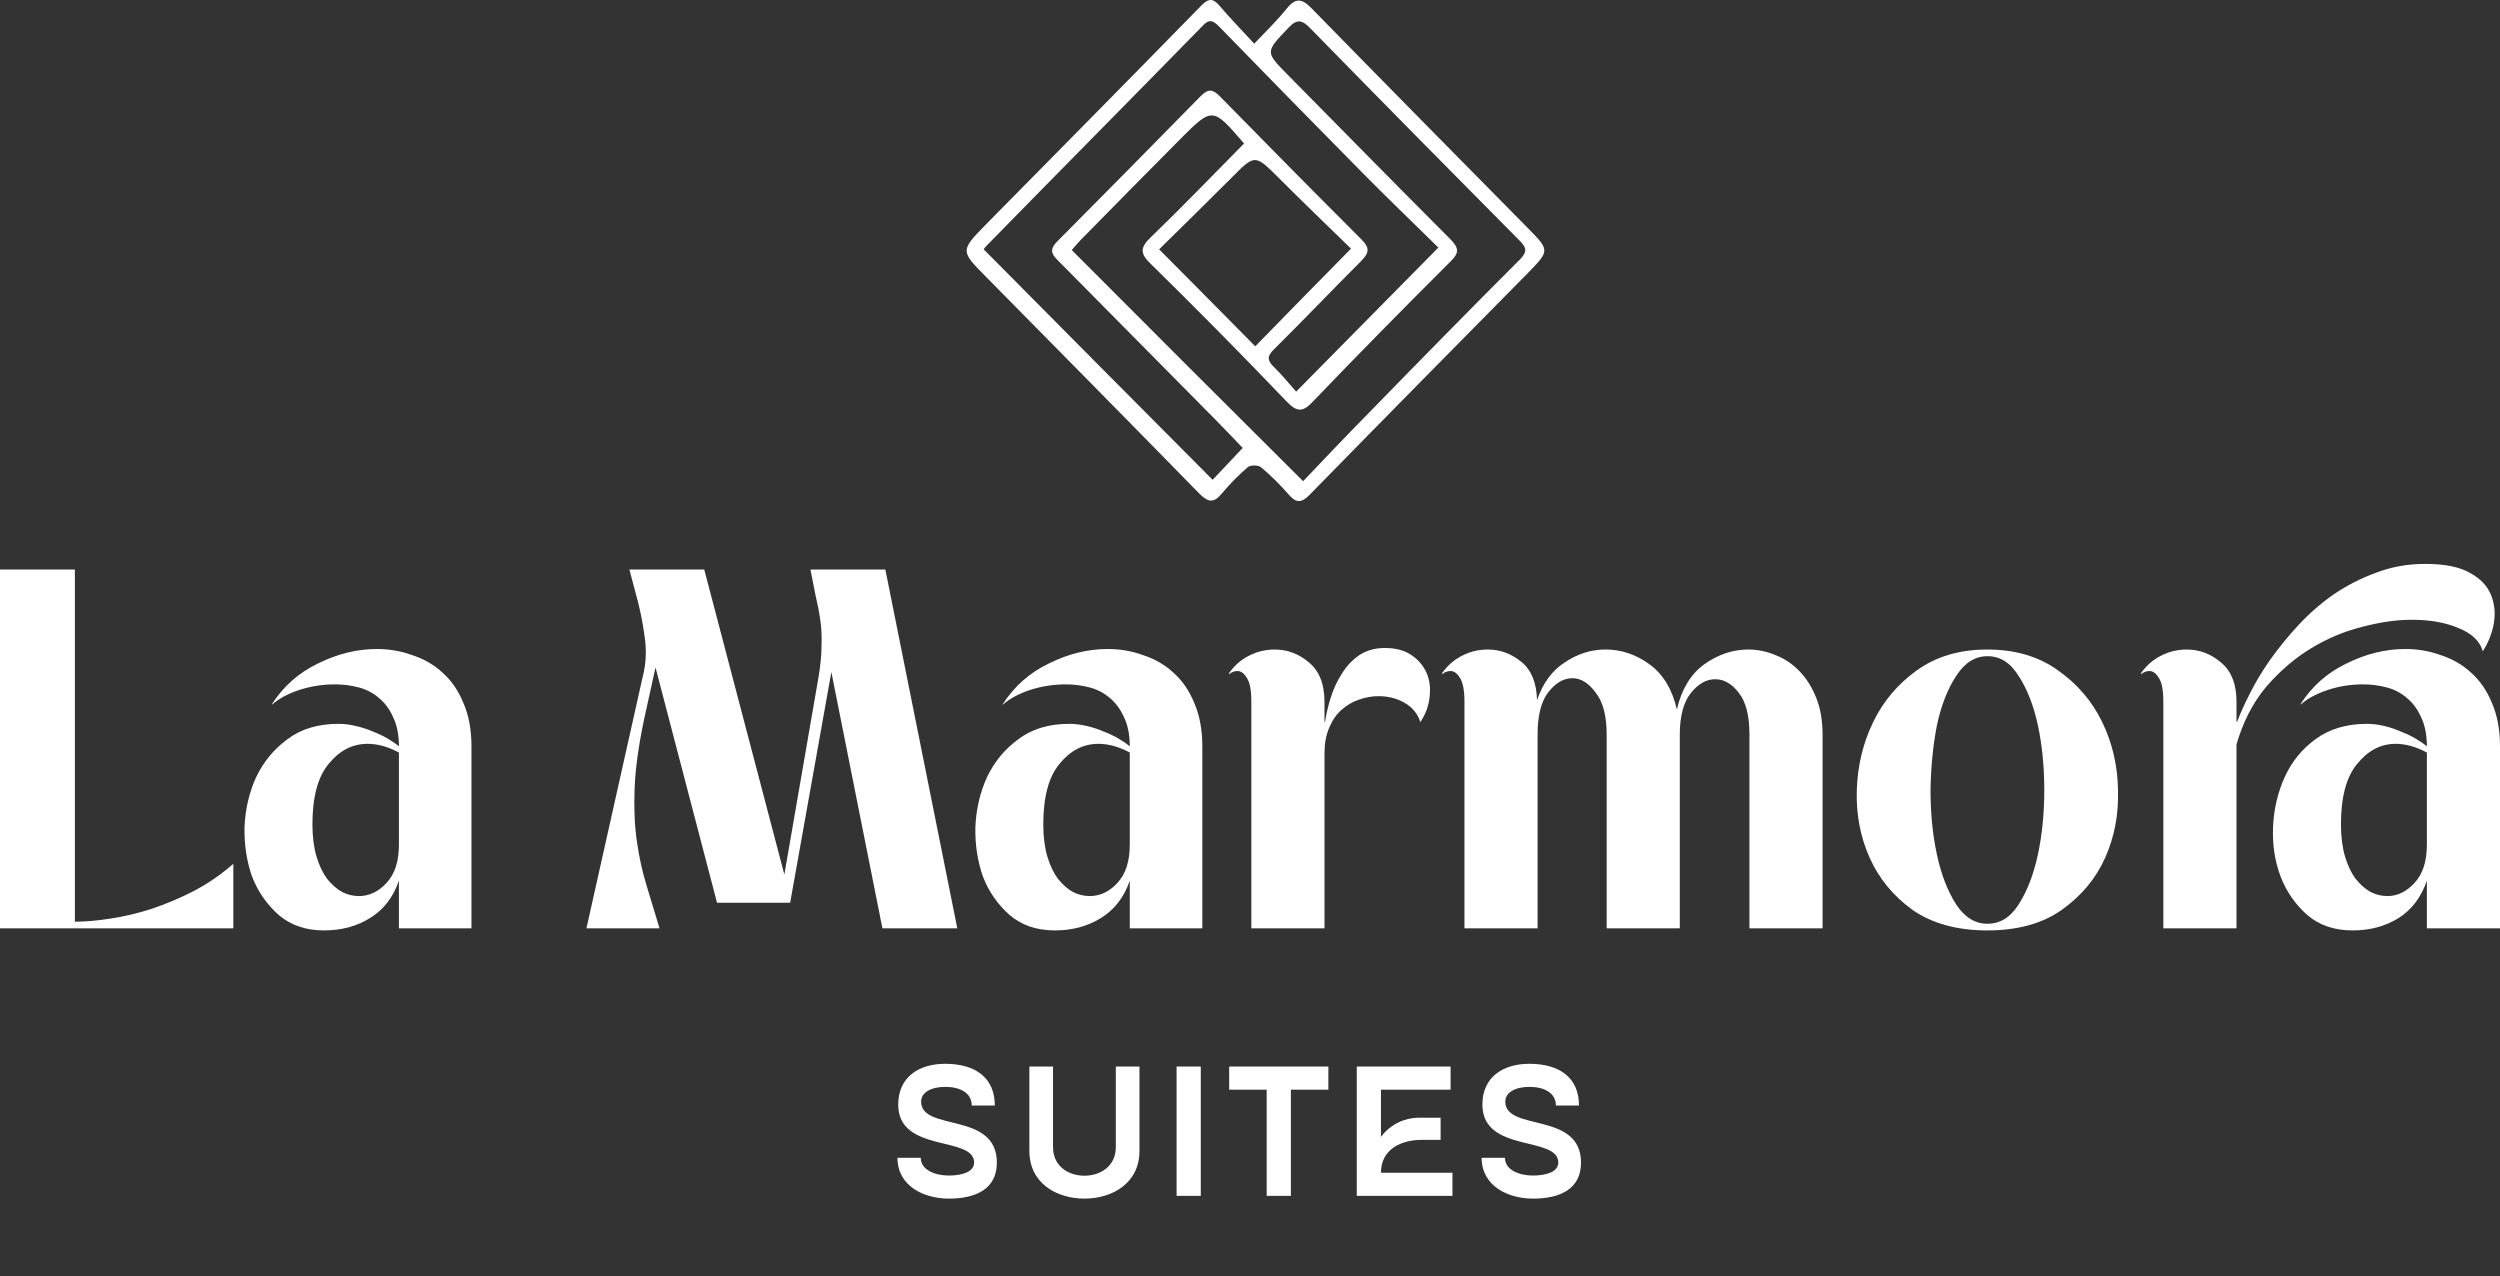 <svg width="143" height="73" viewBox="0 0 143 73" fill="none" xmlns="http://www.w3.org/2000/svg">
<rect x="0" y="0" width="143" height="73" fill="#333333" stroke="none"/>
<path d="M142.004 37.211C141.827 36.644 141.362 36.214 140.61 35.92C139.879 35.608 138.994 35.451 137.954 35.451C137.068 35.451 136.117 35.588 135.099 35.862C134.081 36.116 133.107 36.526 132.177 37.093C131.248 37.66 130.395 38.393 129.621 39.292C128.868 40.191 128.304 41.286 127.928 42.576V53.102H123.744V40.143C123.744 39.478 123.656 39.019 123.479 38.765C123.324 38.511 123.147 38.383 122.948 38.383C122.771 38.383 122.616 38.442 122.483 38.559L122.45 38.53C122.76 38.08 123.147 37.738 123.612 37.504C124.076 37.269 124.563 37.152 125.072 37.152C125.803 37.152 126.456 37.396 127.031 37.885C127.629 38.374 127.928 39.126 127.928 40.143V41.286H127.961C128.138 40.817 128.381 40.279 128.691 39.673C129.001 39.048 129.388 38.403 129.853 37.738C130.34 37.054 130.882 36.39 131.48 35.745C132.1 35.08 132.775 34.493 133.505 33.985C134.258 33.477 135.065 33.067 135.929 32.754C136.792 32.422 137.721 32.255 138.717 32.255C139.846 32.255 140.709 32.431 141.307 32.783C141.905 33.115 142.303 33.545 142.502 34.073C142.701 34.581 142.746 35.129 142.635 35.715C142.524 36.282 142.314 36.8 142.004 37.269V37.211ZM131.58 40.289C132.244 39.253 133.129 38.471 134.235 37.944C135.342 37.396 136.46 37.123 137.589 37.123C138.297 37.123 138.972 37.24 139.614 37.474C140.278 37.69 140.853 38.022 141.34 38.471C141.849 38.921 142.248 39.498 142.535 40.201C142.845 40.905 143 41.736 143 42.694V53.102H138.817V50.376C138.485 51.333 137.943 52.047 137.19 52.516C136.438 52.985 135.563 53.22 134.567 53.22C133.527 53.22 132.664 52.926 131.978 52.34C131.292 51.734 130.783 51.001 130.451 50.141C130.119 49.261 129.975 48.313 130.019 47.297C130.063 46.281 130.285 45.332 130.683 44.453C131.082 43.573 131.668 42.85 132.443 42.283C133.239 41.697 134.224 41.404 135.397 41.404C135.707 41.404 136.028 41.443 136.36 41.521C136.692 41.599 137.013 41.706 137.323 41.843C137.633 41.961 137.921 42.097 138.186 42.254C138.452 42.41 138.662 42.557 138.817 42.694C138.817 42.029 138.706 41.472 138.485 41.022C138.286 40.573 138.02 40.211 137.688 39.937C137.356 39.644 136.969 39.439 136.526 39.322C136.084 39.204 135.63 39.146 135.165 39.146C134.457 39.146 133.782 39.253 133.14 39.468C132.498 39.683 131.989 39.957 131.613 40.289H131.58ZM138.817 43.045C138.197 42.713 137.6 42.547 137.024 42.547C136.183 42.547 135.453 42.928 134.833 43.691C134.213 44.433 133.903 45.587 133.903 47.15C133.903 47.854 133.981 48.47 134.136 48.998C134.291 49.506 134.49 49.926 134.733 50.258C134.999 50.591 135.287 50.845 135.597 51.021C135.906 51.177 136.227 51.255 136.559 51.255C137.135 51.255 137.655 51.001 138.12 50.493C138.585 49.985 138.817 49.261 138.817 48.323V43.045Z" fill="white"/>
<path d="M113.679 37.152C115.273 37.152 116.623 37.553 117.73 38.354C118.836 39.136 119.677 40.123 120.253 41.315C120.828 42.508 121.127 43.798 121.149 45.186C121.193 46.574 120.95 47.864 120.419 49.056C119.887 50.248 119.057 51.245 117.929 52.047C116.822 52.829 115.406 53.22 113.679 53.22C111.953 53.22 110.525 52.829 109.396 52.047C108.29 51.245 107.471 50.248 106.94 49.056C106.409 47.864 106.165 46.574 106.209 45.186C106.254 43.798 106.563 42.508 107.139 41.315C107.714 40.123 108.544 39.136 109.629 38.354C110.736 37.553 112.086 37.152 113.679 37.152ZM113.679 52.839C114.41 52.839 115.007 52.467 115.472 51.724C115.959 50.962 116.324 50.014 116.568 48.88C116.811 47.746 116.933 46.515 116.933 45.186C116.933 43.856 116.811 42.625 116.568 41.491C116.324 40.358 115.959 39.419 115.472 38.676C115.007 37.914 114.41 37.533 113.679 37.533C112.971 37.533 112.373 37.914 111.886 38.676C111.399 39.419 111.034 40.358 110.791 41.491C110.57 42.625 110.448 43.856 110.426 45.186C110.426 46.515 110.547 47.746 110.791 48.88C111.034 50.014 111.399 50.962 111.886 51.724C112.373 52.467 112.971 52.839 113.679 52.839Z" fill="white"/>
<path d="M95.918 40.582C96.184 39.429 96.704 38.569 97.478 38.002C98.275 37.435 99.116 37.152 100.002 37.152C100.533 37.152 101.053 37.259 101.562 37.474C102.071 37.67 102.525 37.973 102.923 38.383C103.321 38.794 103.642 39.302 103.886 39.908C104.129 40.514 104.251 41.218 104.251 42.019V53.102H100.068V42.019C100.068 40.944 99.869 40.152 99.47 39.644C99.072 39.116 98.618 38.852 98.109 38.852C97.6 38.852 97.135 39.116 96.715 39.644C96.294 40.172 96.084 40.964 96.084 42.019V53.102H91.901V42.019C91.901 40.944 91.691 40.143 91.27 39.615C90.872 39.068 90.429 38.794 89.942 38.794C89.433 38.794 88.968 39.068 88.548 39.615C88.149 40.143 87.95 40.944 87.95 42.019V53.102H83.767V40.143C83.767 39.478 83.678 39.019 83.501 38.764C83.347 38.51 83.169 38.383 82.97 38.383C82.793 38.383 82.638 38.442 82.505 38.559L82.472 38.53C82.782 38.08 83.169 37.738 83.634 37.504C84.099 37.269 84.586 37.152 85.095 37.152C85.803 37.152 86.445 37.386 87.021 37.856C87.596 38.325 87.895 39.058 87.917 40.055C88.249 39.077 88.78 38.354 89.51 37.885C90.241 37.396 91.016 37.152 91.835 37.152C92.742 37.152 93.583 37.435 94.358 38.002C95.132 38.569 95.652 39.429 95.918 40.582Z" fill="white"/>
<path d="M79.213 37.064C79.833 37.064 80.342 37.201 80.74 37.474C81.139 37.748 81.427 38.09 81.604 38.501C81.781 38.911 81.836 39.37 81.77 39.879C81.725 40.367 81.548 40.846 81.238 41.316V41.286C81.083 40.817 80.785 40.455 80.342 40.201C79.899 39.947 79.401 39.82 78.848 39.82C78.472 39.82 78.096 39.889 77.719 40.025C77.365 40.143 77.033 40.338 76.723 40.612C76.436 40.866 76.203 41.208 76.026 41.638C75.849 42.048 75.76 42.537 75.76 43.104V53.102H71.577V40.143C71.577 39.478 71.489 39.019 71.312 38.765C71.157 38.511 70.98 38.383 70.781 38.383C70.603 38.383 70.449 38.442 70.316 38.559L70.283 38.53C70.593 38.08 70.98 37.738 71.445 37.504C71.909 37.269 72.396 37.152 72.905 37.152C73.636 37.152 74.289 37.396 74.864 37.885C75.462 38.374 75.76 39.126 75.76 40.143V41.286H75.794C75.86 40.837 75.971 40.367 76.126 39.879C76.281 39.39 76.491 38.941 76.757 38.53C77.022 38.1 77.354 37.748 77.752 37.474C78.173 37.201 78.66 37.064 79.213 37.064Z" fill="white"/>
<path d="M57.352 40.289C58.017 39.253 58.902 38.471 60.008 37.944C61.115 37.396 62.233 37.123 63.362 37.123C64.07 37.123 64.745 37.24 65.387 37.474C66.051 37.689 66.626 38.022 67.113 38.471C67.622 38.921 68.021 39.498 68.308 40.201C68.618 40.905 68.773 41.736 68.773 42.694V53.102H64.623V50.376C64.291 51.333 63.738 52.047 62.963 52.516C62.211 52.985 61.336 53.22 60.34 53.22C59.3 53.22 58.437 52.926 57.751 52.34C57.065 51.734 56.556 51.001 56.224 50.141C55.914 49.261 55.77 48.313 55.792 47.297C55.836 46.28 56.058 45.332 56.456 44.453C56.877 43.573 57.474 42.85 58.249 42.283C59.023 41.697 59.997 41.403 61.17 41.403C61.48 41.403 61.801 41.443 62.133 41.521C62.487 41.599 62.819 41.706 63.129 41.843C63.439 41.961 63.727 42.097 63.992 42.254C64.258 42.41 64.468 42.557 64.623 42.694C64.623 42.029 64.513 41.472 64.291 41.022C64.092 40.573 63.826 40.211 63.494 39.937C63.162 39.644 62.775 39.439 62.332 39.322C61.89 39.204 61.436 39.146 60.971 39.146C60.263 39.146 59.577 39.253 58.913 39.468C58.271 39.683 57.762 39.957 57.386 40.289H57.352ZM64.623 43.045C64.003 42.713 63.406 42.547 62.83 42.547C61.967 42.547 61.226 42.928 60.606 43.69C59.986 44.433 59.676 45.587 59.676 47.15C59.676 47.854 59.754 48.47 59.909 48.998C60.064 49.506 60.263 49.926 60.506 50.258C60.772 50.591 61.06 50.845 61.37 51.021C61.679 51.177 62 51.255 62.332 51.255C62.93 51.255 63.461 51.001 63.926 50.493C64.391 49.985 64.623 49.261 64.623 48.323V43.045Z" fill="white"/>
<path d="M50.642 32.578L54.758 53.102H50.475L47.554 38.442L45.197 51.636H41.014L37.495 38.178L36.831 41.198C36.521 42.684 36.344 43.983 36.299 45.098C36.255 46.212 36.299 47.228 36.432 48.147C36.565 49.066 36.753 49.916 36.997 50.698C37.24 51.48 37.483 52.281 37.727 53.102H33.544L36.764 38.706C36.941 38.022 36.986 37.318 36.897 36.595C36.808 35.871 36.676 35.158 36.499 34.454L36.001 32.578H40.283L44.865 50.023L46.824 38.706C46.934 38.041 46.99 37.455 46.99 36.946C47.012 36.419 46.99 35.93 46.923 35.48C46.857 35.011 46.768 34.552 46.658 34.102C46.569 33.633 46.469 33.125 46.359 32.578H50.642Z" fill="white"/>
<path d="M15.547 40.289C16.211 39.253 17.097 38.471 18.203 37.944C19.31 37.396 20.428 37.123 21.556 37.123C22.265 37.123 22.94 37.24 23.582 37.474C24.246 37.689 24.821 38.022 25.308 38.471C25.817 38.921 26.215 39.498 26.503 40.201C26.813 40.905 26.968 41.736 26.968 42.694V53.102H22.818V50.376C22.486 51.333 21.933 52.047 21.158 52.516C20.405 52.985 19.531 53.22 18.535 53.22C17.495 53.22 16.632 52.926 15.946 52.34C15.26 51.734 14.751 51.001 14.418 50.141C14.109 49.261 13.965 48.313 13.987 47.297C14.031 46.28 14.252 45.332 14.651 44.453C15.072 43.573 15.669 42.85 16.444 42.283C17.218 41.697 18.192 41.403 19.365 41.403C19.675 41.403 19.996 41.443 20.328 41.521C20.682 41.599 21.014 41.706 21.324 41.843C21.634 41.961 21.922 42.097 22.187 42.254C22.453 42.41 22.663 42.557 22.818 42.694C22.818 42.029 22.707 41.472 22.486 41.022C22.287 40.573 22.021 40.211 21.689 39.937C21.357 39.644 20.97 39.439 20.527 39.322C20.085 39.204 19.631 39.146 19.166 39.146C18.458 39.146 17.772 39.253 17.108 39.468C16.466 39.683 15.957 39.957 15.581 40.289H15.547ZM22.818 43.045C22.198 42.713 21.601 42.547 21.025 42.547C20.162 42.547 19.421 42.928 18.801 43.69C18.181 44.433 17.871 45.587 17.871 47.15C17.871 47.854 17.949 48.47 18.104 48.998C18.259 49.506 18.458 49.926 18.701 50.258C18.967 50.591 19.255 50.845 19.564 51.021C19.874 51.177 20.195 51.255 20.527 51.255C21.125 51.255 21.656 51.001 22.121 50.493C22.586 49.985 22.818 49.261 22.818 48.323V43.045Z" fill="white"/>
<path d="M4.283 52.721C4.88 52.721 5.555 52.662 6.308 52.545C7.083 52.428 7.868 52.242 8.665 51.988C9.484 51.714 10.292 51.372 11.089 50.962C11.908 50.532 12.66 50.014 13.346 49.408V53.102H0V32.578H4.283V52.721Z" fill="white"/>
<path d="M52.688 63.014C52.688 64.747 57.02 63.553 57.02 66.501C57.02 68.001 55.836 68.561 54.273 68.561C52.846 68.561 51.335 67.843 51.335 66.226H52.667C52.667 66.924 53.491 67.241 54.273 67.241C55.054 67.241 55.72 67.019 55.72 66.501C55.72 64.948 51.378 65.973 51.378 63.184C51.378 61.599 52.572 60.849 54.061 60.849C55.815 60.849 56.903 61.662 56.903 63.236H55.583C55.583 62.507 54.907 62.169 54.072 62.169C53.279 62.169 52.688 62.476 52.688 63.014ZM63.825 61.007H65.177V65.835C65.177 67.695 63.603 68.561 62.029 68.561C60.455 68.561 58.88 67.695 58.88 65.835V61.007H60.233V65.614C60.233 66.723 61.131 67.251 62.029 67.251C62.927 67.251 63.825 66.723 63.825 65.614V61.007ZM68.685 68.403H67.301V61.007H68.685V68.403ZM70.309 61.007H75.983V62.328H73.838V68.403H72.454V62.328H70.309V61.007ZM78.991 67.082H83.08V68.403H77.607V61.007H82.974V62.328H78.991V65.032C79.54 64.293 80.364 63.944 81.104 63.934H82.403V65.201H81.305C80.248 65.201 78.991 65.666 78.991 67.082ZM86.103 63.014C86.103 64.747 90.434 63.553 90.434 66.501C90.434 68.001 89.251 68.561 87.687 68.561C86.261 68.561 84.75 67.843 84.75 66.226H86.082C86.082 66.924 86.906 67.241 87.687 67.241C88.469 67.241 89.135 67.019 89.135 66.501C89.135 64.948 84.793 65.973 84.793 63.184C84.793 61.599 85.986 60.849 87.476 60.849C89.23 60.849 90.318 61.662 90.318 63.236H88.998C88.998 62.507 88.321 62.169 87.487 62.169C86.694 62.169 86.103 62.476 86.103 63.014Z" fill="white"/>
<path d="M71.74 2.498C71.001 1.689 70.341 1.02 69.741 0.312C69.362 -0.134 69.102 -0.073 68.722 0.312C64.624 4.503 60.506 8.674 56.388 12.845C54.928 14.344 54.928 14.344 56.388 15.822C60.466 19.952 64.544 24.083 68.602 28.234C69.122 28.76 69.442 28.78 69.901 28.213C70.361 27.667 70.861 27.16 71.381 26.715C71.54 26.593 71.98 26.593 72.14 26.735C72.7 27.201 73.22 27.727 73.7 28.274C74.119 28.76 74.419 28.8 74.899 28.314C79.057 24.062 83.215 19.851 87.393 15.619C88.653 14.323 88.653 14.323 87.373 13.027C83.255 8.856 79.137 4.685 75.039 0.494C74.459 -0.113 74.099 -0.134 73.579 0.514C73.06 1.162 72.46 1.749 71.74 2.498ZM71.161 8.208C69.362 10.031 67.622 11.833 65.823 13.574C65.183 14.181 65.223 14.526 65.843 15.113C68.462 17.684 71.041 20.296 73.579 22.949C74.159 23.556 74.499 23.617 75.099 22.969C77.698 20.256 80.316 17.603 82.975 14.951C83.495 14.445 83.435 14.181 82.975 13.696C79.857 10.577 76.778 7.439 73.68 4.301C72.34 2.944 72.38 2.984 73.7 1.587C74.199 1.061 74.479 1.142 74.939 1.608C78.937 5.698 82.935 9.747 86.953 13.797C87.353 14.202 87.333 14.425 86.953 14.829C84.015 17.765 81.116 20.722 78.217 23.698C76.938 24.994 75.679 26.33 74.539 27.525C70.061 23.07 65.683 18.697 61.305 14.303C61.465 14.121 61.625 13.918 61.805 13.736C63.704 11.792 65.623 9.869 67.522 7.945C69.362 6.103 69.362 6.123 71.161 8.208ZM74.139 22.402C73.76 21.977 73.34 21.451 72.88 21.005C72.48 20.62 72.46 20.377 72.88 19.972C74.559 18.312 76.198 16.591 77.858 14.931C78.297 14.485 78.377 14.202 77.897 13.716C75.179 11.003 72.48 8.269 69.781 5.515C69.382 5.11 69.122 5.05 68.682 5.495C65.963 8.269 63.224 11.043 60.486 13.797C60.066 14.222 60.086 14.485 60.506 14.89C63.484 17.887 66.443 20.904 69.421 23.901C70.001 24.488 70.561 25.075 71.081 25.622C70.421 26.33 69.841 26.938 69.362 27.444C64.984 23.05 60.626 18.656 56.268 14.262C56.288 14.222 56.348 14.141 56.408 14.08C60.546 9.848 64.704 5.657 68.842 1.425C69.182 1.081 69.382 1.182 69.701 1.486C72.44 4.301 75.179 7.095 77.938 9.889C79.377 11.347 80.856 12.764 82.275 14.161C79.517 16.956 76.898 19.608 74.139 22.402ZM66.303 14.262C67.702 12.886 69.082 11.529 70.441 10.172C71.78 8.816 71.78 8.816 73.14 10.172C74.499 11.529 75.879 12.865 77.278 14.222C75.359 16.166 73.579 17.988 71.8 19.81C70.001 17.988 68.222 16.186 66.303 14.262Z" fill="white"/>
</svg>
